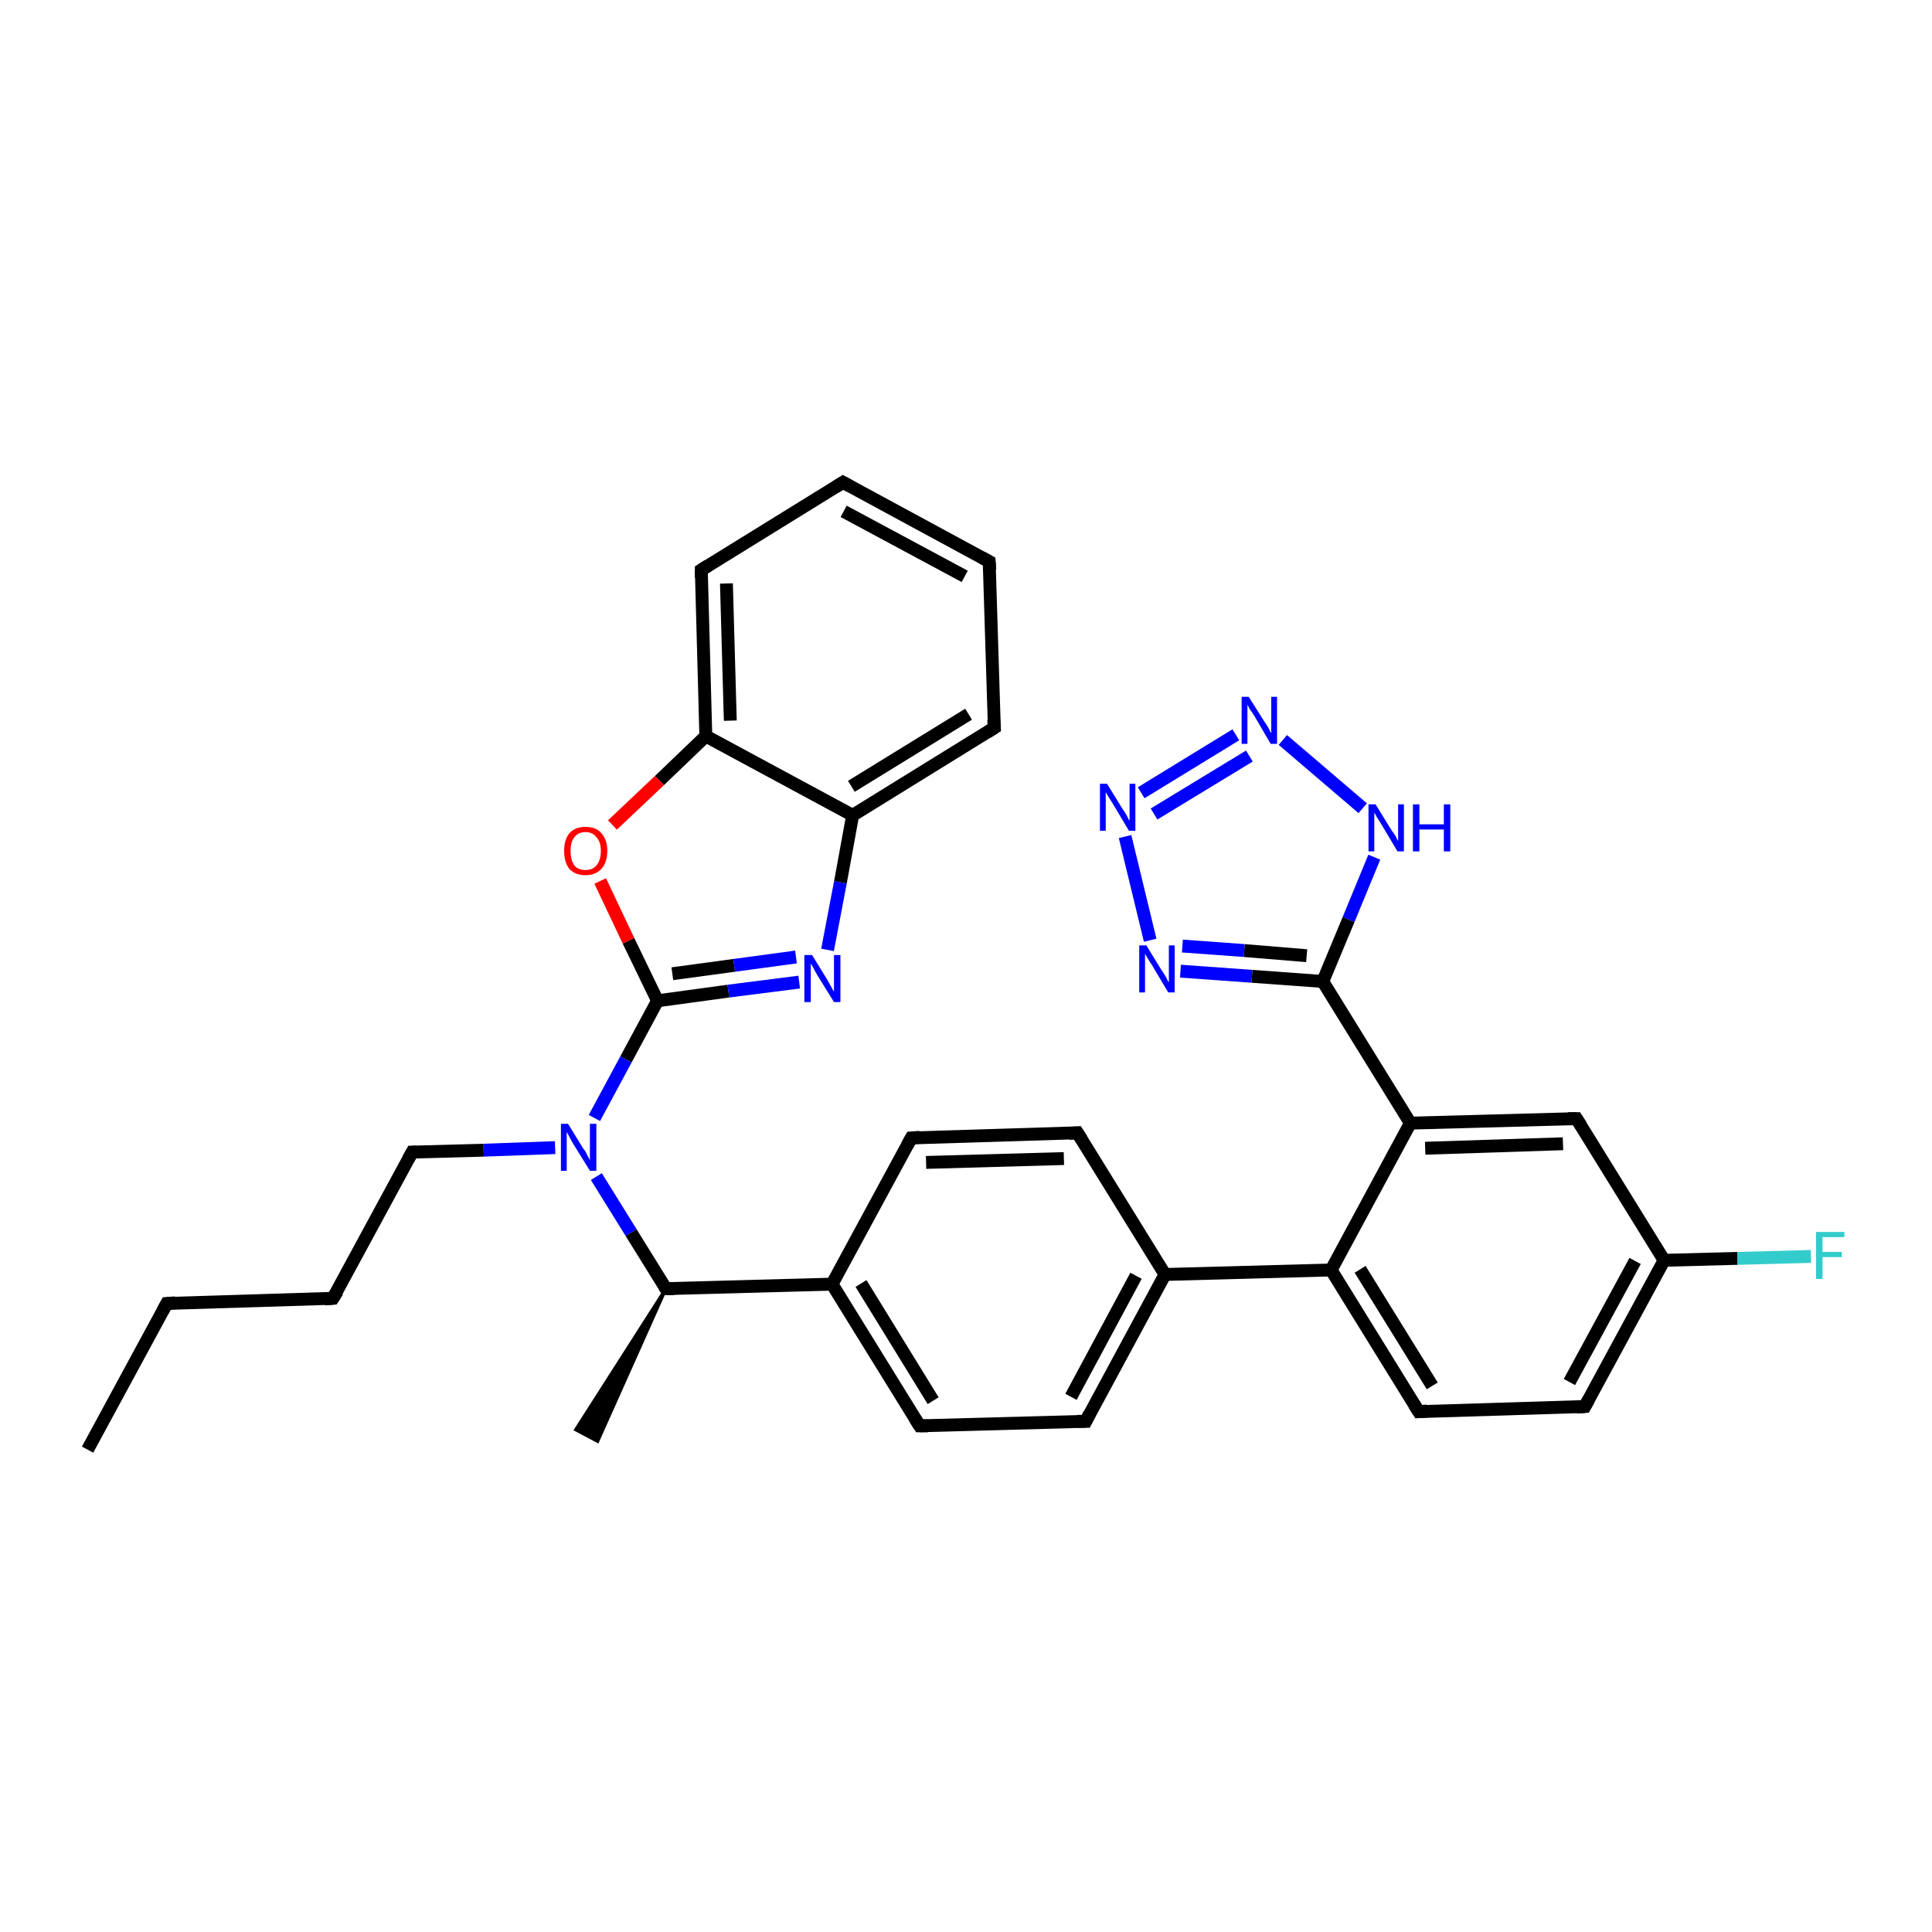 <?xml version='1.0' encoding='iso-8859-1'?>
<svg version='1.1' baseProfile='full'
              xmlns='http://www.w3.org/2000/svg'
                      xmlns:rdkit='http://www.rdkit.org/xml'
                      xmlns:xlink='http://www.w3.org/1999/xlink'
                  xml:space='preserve'
width='300px' height='300px' viewBox='0 0 300 300'>
<!-- END OF HEADER -->
<rect style='opacity:1.0;fill:#FFFFFF;stroke:none' width='300.0' height='300.0' x='0.0' y='0.0'> </rect>
<path class='bond-0 atom-0 atom-1' d='M 13.6,225.1 L 25.9,202.4' style='fill:none;fill-rule:evenodd;stroke:#000000;stroke-width:2.0px;stroke-linecap:butt;stroke-linejoin:miter;stroke-opacity:1' />
<path class='bond-1 atom-1 atom-2' d='M 25.9,202.4 L 51.7,201.6' style='fill:none;fill-rule:evenodd;stroke:#000000;stroke-width:2.0px;stroke-linecap:butt;stroke-linejoin:miter;stroke-opacity:1' />
<path class='bond-2 atom-2 atom-3' d='M 51.7,201.6 L 64.0,178.9' style='fill:none;fill-rule:evenodd;stroke:#000000;stroke-width:2.0px;stroke-linecap:butt;stroke-linejoin:miter;stroke-opacity:1' />
<path class='bond-3 atom-3 atom-4' d='M 64.0,178.9 L 75.1,178.6' style='fill:none;fill-rule:evenodd;stroke:#000000;stroke-width:2.0px;stroke-linecap:butt;stroke-linejoin:miter;stroke-opacity:1' />
<path class='bond-3 atom-3 atom-4' d='M 75.1,178.6 L 86.2,178.2' style='fill:none;fill-rule:evenodd;stroke:#0000FF;stroke-width:2.0px;stroke-linecap:butt;stroke-linejoin:miter;stroke-opacity:1' />
<path class='bond-4 atom-4 atom-5' d='M 92.3,173.6 L 97.2,164.5' style='fill:none;fill-rule:evenodd;stroke:#0000FF;stroke-width:2.0px;stroke-linecap:butt;stroke-linejoin:miter;stroke-opacity:1' />
<path class='bond-4 atom-4 atom-5' d='M 97.2,164.5 L 102.1,155.4' style='fill:none;fill-rule:evenodd;stroke:#000000;stroke-width:2.0px;stroke-linecap:butt;stroke-linejoin:miter;stroke-opacity:1' />
<path class='bond-5 atom-5 atom-6' d='M 102.1,155.4 L 113.1,153.9' style='fill:none;fill-rule:evenodd;stroke:#000000;stroke-width:2.0px;stroke-linecap:butt;stroke-linejoin:miter;stroke-opacity:1' />
<path class='bond-5 atom-5 atom-6' d='M 113.1,153.9 L 124.1,152.5' style='fill:none;fill-rule:evenodd;stroke:#0000FF;stroke-width:2.0px;stroke-linecap:butt;stroke-linejoin:miter;stroke-opacity:1' />
<path class='bond-5 atom-5 atom-6' d='M 104.4,151.2 L 114.0,149.9' style='fill:none;fill-rule:evenodd;stroke:#000000;stroke-width:2.0px;stroke-linecap:butt;stroke-linejoin:miter;stroke-opacity:1' />
<path class='bond-5 atom-5 atom-6' d='M 114.0,149.9 L 123.6,148.6' style='fill:none;fill-rule:evenodd;stroke:#0000FF;stroke-width:2.0px;stroke-linecap:butt;stroke-linejoin:miter;stroke-opacity:1' />
<path class='bond-6 atom-6 atom-7' d='M 128.5,147.5 L 130.5,137.0' style='fill:none;fill-rule:evenodd;stroke:#0000FF;stroke-width:2.0px;stroke-linecap:butt;stroke-linejoin:miter;stroke-opacity:1' />
<path class='bond-6 atom-6 atom-7' d='M 130.5,137.0 L 132.4,126.6' style='fill:none;fill-rule:evenodd;stroke:#000000;stroke-width:2.0px;stroke-linecap:butt;stroke-linejoin:miter;stroke-opacity:1' />
<path class='bond-7 atom-7 atom-8' d='M 132.4,126.6 L 154.4,113.0' style='fill:none;fill-rule:evenodd;stroke:#000000;stroke-width:2.0px;stroke-linecap:butt;stroke-linejoin:miter;stroke-opacity:1' />
<path class='bond-7 atom-7 atom-8' d='M 132.2,122.1 L 150.4,110.9' style='fill:none;fill-rule:evenodd;stroke:#000000;stroke-width:2.0px;stroke-linecap:butt;stroke-linejoin:miter;stroke-opacity:1' />
<path class='bond-8 atom-8 atom-9' d='M 154.4,113.0 L 153.6,87.2' style='fill:none;fill-rule:evenodd;stroke:#000000;stroke-width:2.0px;stroke-linecap:butt;stroke-linejoin:miter;stroke-opacity:1' />
<path class='bond-9 atom-9 atom-10' d='M 153.6,87.2 L 130.9,74.9' style='fill:none;fill-rule:evenodd;stroke:#000000;stroke-width:2.0px;stroke-linecap:butt;stroke-linejoin:miter;stroke-opacity:1' />
<path class='bond-9 atom-9 atom-10' d='M 149.8,89.5 L 131.0,79.4' style='fill:none;fill-rule:evenodd;stroke:#000000;stroke-width:2.0px;stroke-linecap:butt;stroke-linejoin:miter;stroke-opacity:1' />
<path class='bond-10 atom-10 atom-11' d='M 130.9,74.9 L 108.9,88.5' style='fill:none;fill-rule:evenodd;stroke:#000000;stroke-width:2.0px;stroke-linecap:butt;stroke-linejoin:miter;stroke-opacity:1' />
<path class='bond-11 atom-11 atom-12' d='M 108.9,88.5 L 109.6,114.3' style='fill:none;fill-rule:evenodd;stroke:#000000;stroke-width:2.0px;stroke-linecap:butt;stroke-linejoin:miter;stroke-opacity:1' />
<path class='bond-11 atom-11 atom-12' d='M 112.8,90.6 L 113.4,111.9' style='fill:none;fill-rule:evenodd;stroke:#000000;stroke-width:2.0px;stroke-linecap:butt;stroke-linejoin:miter;stroke-opacity:1' />
<path class='bond-12 atom-12 atom-13' d='M 109.6,114.3 L 102.4,121.2' style='fill:none;fill-rule:evenodd;stroke:#000000;stroke-width:2.0px;stroke-linecap:butt;stroke-linejoin:miter;stroke-opacity:1' />
<path class='bond-12 atom-12 atom-13' d='M 102.4,121.2 L 95.1,128.1' style='fill:none;fill-rule:evenodd;stroke:#FF0000;stroke-width:2.0px;stroke-linecap:butt;stroke-linejoin:miter;stroke-opacity:1' />
<path class='bond-13 atom-4 atom-14' d='M 92.6,182.7 L 98.0,191.4' style='fill:none;fill-rule:evenodd;stroke:#0000FF;stroke-width:2.0px;stroke-linecap:butt;stroke-linejoin:miter;stroke-opacity:1' />
<path class='bond-13 atom-4 atom-14' d='M 98.0,191.4 L 103.4,200.1' style='fill:none;fill-rule:evenodd;stroke:#000000;stroke-width:2.0px;stroke-linecap:butt;stroke-linejoin:miter;stroke-opacity:1' />
<path class='bond-14 atom-14 atom-15' d='M 103.4,200.1 L 92.8,223.8 L 89.4,222.0 Z' style='fill:#000000;fill-rule:evenodd;fill-opacity:1;stroke:#000000;stroke-width:0.5px;stroke-linecap:butt;stroke-linejoin:miter;stroke-opacity:1;' />
<path class='bond-15 atom-14 atom-16' d='M 103.4,200.1 L 129.2,199.4' style='fill:none;fill-rule:evenodd;stroke:#000000;stroke-width:2.0px;stroke-linecap:butt;stroke-linejoin:miter;stroke-opacity:1' />
<path class='bond-16 atom-16 atom-17' d='M 129.2,199.4 L 142.8,221.4' style='fill:none;fill-rule:evenodd;stroke:#000000;stroke-width:2.0px;stroke-linecap:butt;stroke-linejoin:miter;stroke-opacity:1' />
<path class='bond-16 atom-16 atom-17' d='M 133.7,199.3 L 144.9,217.5' style='fill:none;fill-rule:evenodd;stroke:#000000;stroke-width:2.0px;stroke-linecap:butt;stroke-linejoin:miter;stroke-opacity:1' />
<path class='bond-17 atom-17 atom-18' d='M 142.8,221.4 L 168.6,220.7' style='fill:none;fill-rule:evenodd;stroke:#000000;stroke-width:2.0px;stroke-linecap:butt;stroke-linejoin:miter;stroke-opacity:1' />
<path class='bond-18 atom-18 atom-19' d='M 168.6,220.7 L 180.9,197.9' style='fill:none;fill-rule:evenodd;stroke:#000000;stroke-width:2.0px;stroke-linecap:butt;stroke-linejoin:miter;stroke-opacity:1' />
<path class='bond-18 atom-18 atom-19' d='M 166.3,216.9 L 176.4,198.1' style='fill:none;fill-rule:evenodd;stroke:#000000;stroke-width:2.0px;stroke-linecap:butt;stroke-linejoin:miter;stroke-opacity:1' />
<path class='bond-19 atom-19 atom-20' d='M 180.9,197.9 L 206.7,197.2' style='fill:none;fill-rule:evenodd;stroke:#000000;stroke-width:2.0px;stroke-linecap:butt;stroke-linejoin:miter;stroke-opacity:1' />
<path class='bond-20 atom-20 atom-21' d='M 206.7,197.2 L 220.3,219.2' style='fill:none;fill-rule:evenodd;stroke:#000000;stroke-width:2.0px;stroke-linecap:butt;stroke-linejoin:miter;stroke-opacity:1' />
<path class='bond-20 atom-20 atom-21' d='M 211.2,197.1 L 222.4,215.2' style='fill:none;fill-rule:evenodd;stroke:#000000;stroke-width:2.0px;stroke-linecap:butt;stroke-linejoin:miter;stroke-opacity:1' />
<path class='bond-21 atom-21 atom-22' d='M 220.3,219.2 L 246.1,218.4' style='fill:none;fill-rule:evenodd;stroke:#000000;stroke-width:2.0px;stroke-linecap:butt;stroke-linejoin:miter;stroke-opacity:1' />
<path class='bond-22 atom-22 atom-23' d='M 246.1,218.4 L 258.4,195.7' style='fill:none;fill-rule:evenodd;stroke:#000000;stroke-width:2.0px;stroke-linecap:butt;stroke-linejoin:miter;stroke-opacity:1' />
<path class='bond-22 atom-22 atom-23' d='M 243.7,214.6 L 253.9,195.8' style='fill:none;fill-rule:evenodd;stroke:#000000;stroke-width:2.0px;stroke-linecap:butt;stroke-linejoin:miter;stroke-opacity:1' />
<path class='bond-23 atom-23 atom-24' d='M 258.4,195.7 L 269.8,195.4' style='fill:none;fill-rule:evenodd;stroke:#000000;stroke-width:2.0px;stroke-linecap:butt;stroke-linejoin:miter;stroke-opacity:1' />
<path class='bond-23 atom-23 atom-24' d='M 269.8,195.4 L 281.2,195.1' style='fill:none;fill-rule:evenodd;stroke:#33CCCC;stroke-width:2.0px;stroke-linecap:butt;stroke-linejoin:miter;stroke-opacity:1' />
<path class='bond-24 atom-23 atom-25' d='M 258.4,195.7 L 244.8,173.7' style='fill:none;fill-rule:evenodd;stroke:#000000;stroke-width:2.0px;stroke-linecap:butt;stroke-linejoin:miter;stroke-opacity:1' />
<path class='bond-25 atom-25 atom-26' d='M 244.8,173.7 L 219.0,174.4' style='fill:none;fill-rule:evenodd;stroke:#000000;stroke-width:2.0px;stroke-linecap:butt;stroke-linejoin:miter;stroke-opacity:1' />
<path class='bond-25 atom-25 atom-26' d='M 242.7,177.6 L 221.3,178.3' style='fill:none;fill-rule:evenodd;stroke:#000000;stroke-width:2.0px;stroke-linecap:butt;stroke-linejoin:miter;stroke-opacity:1' />
<path class='bond-26 atom-26 atom-27' d='M 219.0,174.4 L 205.4,152.4' style='fill:none;fill-rule:evenodd;stroke:#000000;stroke-width:2.0px;stroke-linecap:butt;stroke-linejoin:miter;stroke-opacity:1' />
<path class='bond-27 atom-27 atom-28' d='M 205.4,152.4 L 194.4,151.6' style='fill:none;fill-rule:evenodd;stroke:#000000;stroke-width:2.0px;stroke-linecap:butt;stroke-linejoin:miter;stroke-opacity:1' />
<path class='bond-27 atom-27 atom-28' d='M 194.4,151.6 L 183.3,150.8' style='fill:none;fill-rule:evenodd;stroke:#0000FF;stroke-width:2.0px;stroke-linecap:butt;stroke-linejoin:miter;stroke-opacity:1' />
<path class='bond-27 atom-27 atom-28' d='M 202.9,148.4 L 193.2,147.6' style='fill:none;fill-rule:evenodd;stroke:#000000;stroke-width:2.0px;stroke-linecap:butt;stroke-linejoin:miter;stroke-opacity:1' />
<path class='bond-27 atom-27 atom-28' d='M 193.2,147.6 L 183.6,146.9' style='fill:none;fill-rule:evenodd;stroke:#0000FF;stroke-width:2.0px;stroke-linecap:butt;stroke-linejoin:miter;stroke-opacity:1' />
<path class='bond-28 atom-28 atom-29' d='M 178.6,146.0 L 174.7,129.9' style='fill:none;fill-rule:evenodd;stroke:#0000FF;stroke-width:2.0px;stroke-linecap:butt;stroke-linejoin:miter;stroke-opacity:1' />
<path class='bond-29 atom-29 atom-30' d='M 177.2,123.1 L 191.9,114.1' style='fill:none;fill-rule:evenodd;stroke:#0000FF;stroke-width:2.0px;stroke-linecap:butt;stroke-linejoin:miter;stroke-opacity:1' />
<path class='bond-29 atom-29 atom-30' d='M 179.2,126.4 L 194.0,117.4' style='fill:none;fill-rule:evenodd;stroke:#0000FF;stroke-width:2.0px;stroke-linecap:butt;stroke-linejoin:miter;stroke-opacity:1' />
<path class='bond-30 atom-30 atom-31' d='M 199.2,114.9 L 211.6,125.5' style='fill:none;fill-rule:evenodd;stroke:#0000FF;stroke-width:2.0px;stroke-linecap:butt;stroke-linejoin:miter;stroke-opacity:1' />
<path class='bond-31 atom-19 atom-32' d='M 180.9,197.9 L 167.3,175.9' style='fill:none;fill-rule:evenodd;stroke:#000000;stroke-width:2.0px;stroke-linecap:butt;stroke-linejoin:miter;stroke-opacity:1' />
<path class='bond-32 atom-32 atom-33' d='M 167.3,175.9 L 141.5,176.7' style='fill:none;fill-rule:evenodd;stroke:#000000;stroke-width:2.0px;stroke-linecap:butt;stroke-linejoin:miter;stroke-opacity:1' />
<path class='bond-32 atom-32 atom-33' d='M 165.2,179.9 L 143.8,180.5' style='fill:none;fill-rule:evenodd;stroke:#000000;stroke-width:2.0px;stroke-linecap:butt;stroke-linejoin:miter;stroke-opacity:1' />
<path class='bond-33 atom-13 atom-5' d='M 93.2,136.8 L 97.6,146.1' style='fill:none;fill-rule:evenodd;stroke:#FF0000;stroke-width:2.0px;stroke-linecap:butt;stroke-linejoin:miter;stroke-opacity:1' />
<path class='bond-33 atom-13 atom-5' d='M 97.6,146.1 L 102.1,155.4' style='fill:none;fill-rule:evenodd;stroke:#000000;stroke-width:2.0px;stroke-linecap:butt;stroke-linejoin:miter;stroke-opacity:1' />
<path class='bond-34 atom-33 atom-16' d='M 141.5,176.7 L 129.2,199.4' style='fill:none;fill-rule:evenodd;stroke:#000000;stroke-width:2.0px;stroke-linecap:butt;stroke-linejoin:miter;stroke-opacity:1' />
<path class='bond-35 atom-12 atom-7' d='M 109.6,114.3 L 132.4,126.6' style='fill:none;fill-rule:evenodd;stroke:#000000;stroke-width:2.0px;stroke-linecap:butt;stroke-linejoin:miter;stroke-opacity:1' />
<path class='bond-36 atom-26 atom-20' d='M 219.0,174.4 L 206.7,197.2' style='fill:none;fill-rule:evenodd;stroke:#000000;stroke-width:2.0px;stroke-linecap:butt;stroke-linejoin:miter;stroke-opacity:1' />
<path class='bond-37 atom-31 atom-27' d='M 213.4,133.1 L 209.4,142.8' style='fill:none;fill-rule:evenodd;stroke:#0000FF;stroke-width:2.0px;stroke-linecap:butt;stroke-linejoin:miter;stroke-opacity:1' />
<path class='bond-37 atom-31 atom-27' d='M 209.4,142.8 L 205.4,152.4' style='fill:none;fill-rule:evenodd;stroke:#000000;stroke-width:2.0px;stroke-linecap:butt;stroke-linejoin:miter;stroke-opacity:1' />
<path d='M 25.3,203.5 L 25.9,202.4 L 27.2,202.3' style='fill:none;stroke:#000000;stroke-width:2.0px;stroke-linecap:butt;stroke-linejoin:miter;stroke-opacity:1;' />
<path d='M 50.4,201.7 L 51.7,201.6 L 52.4,200.5' style='fill:none;stroke:#000000;stroke-width:2.0px;stroke-linecap:butt;stroke-linejoin:miter;stroke-opacity:1;' />
<path d='M 63.4,180.0 L 64.0,178.9 L 64.6,178.9' style='fill:none;stroke:#000000;stroke-width:2.0px;stroke-linecap:butt;stroke-linejoin:miter;stroke-opacity:1;' />
<path d='M 153.3,113.7 L 154.4,113.0 L 154.3,111.7' style='fill:none;stroke:#000000;stroke-width:2.0px;stroke-linecap:butt;stroke-linejoin:miter;stroke-opacity:1;' />
<path d='M 153.7,88.5 L 153.6,87.2 L 152.5,86.6' style='fill:none;stroke:#000000;stroke-width:2.0px;stroke-linecap:butt;stroke-linejoin:miter;stroke-opacity:1;' />
<path d='M 132.0,75.5 L 130.9,74.9 L 129.8,75.6' style='fill:none;stroke:#000000;stroke-width:2.0px;stroke-linecap:butt;stroke-linejoin:miter;stroke-opacity:1;' />
<path d='M 110.0,87.8 L 108.9,88.5 L 108.9,89.7' style='fill:none;stroke:#000000;stroke-width:2.0px;stroke-linecap:butt;stroke-linejoin:miter;stroke-opacity:1;' />
<path d='M 103.1,199.7 L 103.4,200.1 L 104.7,200.1' style='fill:none;stroke:#000000;stroke-width:2.0px;stroke-linecap:butt;stroke-linejoin:miter;stroke-opacity:1;' />
<path d='M 142.1,220.3 L 142.8,221.4 L 144.1,221.4' style='fill:none;stroke:#000000;stroke-width:2.0px;stroke-linecap:butt;stroke-linejoin:miter;stroke-opacity:1;' />
<path d='M 167.3,220.7 L 168.6,220.7 L 169.2,219.5' style='fill:none;stroke:#000000;stroke-width:2.0px;stroke-linecap:butt;stroke-linejoin:miter;stroke-opacity:1;' />
<path d='M 219.6,218.1 L 220.3,219.2 L 221.6,219.1' style='fill:none;stroke:#000000;stroke-width:2.0px;stroke-linecap:butt;stroke-linejoin:miter;stroke-opacity:1;' />
<path d='M 244.8,218.5 L 246.1,218.4 L 246.7,217.3' style='fill:none;stroke:#000000;stroke-width:2.0px;stroke-linecap:butt;stroke-linejoin:miter;stroke-opacity:1;' />
<path d='M 245.5,174.8 L 244.8,173.7 L 243.5,173.7' style='fill:none;stroke:#000000;stroke-width:2.0px;stroke-linecap:butt;stroke-linejoin:miter;stroke-opacity:1;' />
<path d='M 168.0,177.0 L 167.3,175.9 L 166.0,176.0' style='fill:none;stroke:#000000;stroke-width:2.0px;stroke-linecap:butt;stroke-linejoin:miter;stroke-opacity:1;' />
<path d='M 142.8,176.6 L 141.5,176.7 L 140.9,177.8' style='fill:none;stroke:#000000;stroke-width:2.0px;stroke-linecap:butt;stroke-linejoin:miter;stroke-opacity:1;' />
<path class='atom-4' d='M 88.2 174.5
L 90.6 178.4
Q 90.9 178.7, 91.2 179.4
Q 91.6 180.1, 91.6 180.2
L 91.6 174.5
L 92.6 174.5
L 92.6 181.8
L 91.6 181.8
L 89.0 177.6
Q 88.7 177.1, 88.4 176.5
Q 88.1 175.9, 88.0 175.8
L 88.0 181.8
L 87.1 181.8
L 87.1 174.5
L 88.2 174.5
' fill='#0000FF'/>
<path class='atom-6' d='M 126.1 148.3
L 128.5 152.2
Q 128.7 152.6, 129.1 153.3
Q 129.5 154.0, 129.5 154.0
L 129.5 148.3
L 130.5 148.3
L 130.5 155.6
L 129.5 155.6
L 126.9 151.4
Q 126.6 150.9, 126.3 150.3
Q 126.0 149.8, 125.9 149.6
L 125.9 155.6
L 124.9 155.6
L 124.9 148.3
L 126.1 148.3
' fill='#0000FF'/>
<path class='atom-13' d='M 87.6 132.1
Q 87.6 130.4, 88.4 129.4
Q 89.3 128.4, 90.9 128.4
Q 92.6 128.4, 93.4 129.4
Q 94.3 130.4, 94.3 132.1
Q 94.3 133.9, 93.4 134.9
Q 92.5 135.9, 90.9 135.9
Q 89.3 135.9, 88.4 134.9
Q 87.6 133.9, 87.6 132.1
M 90.9 135.1
Q 92.0 135.1, 92.6 134.4
Q 93.3 133.6, 93.3 132.1
Q 93.3 130.7, 92.6 130.0
Q 92.0 129.2, 90.9 129.2
Q 89.8 129.2, 89.2 130.0
Q 88.6 130.7, 88.6 132.1
Q 88.6 133.6, 89.2 134.4
Q 89.8 135.1, 90.9 135.1
' fill='#FF0000'/>
<path class='atom-24' d='M 282.0 191.3
L 286.4 191.3
L 286.4 192.1
L 283.0 192.1
L 283.0 194.4
L 286.0 194.4
L 286.0 195.2
L 283.0 195.2
L 283.0 198.6
L 282.0 198.6
L 282.0 191.3
' fill='#33CCCC'/>
<path class='atom-28' d='M 178.0 146.8
L 180.4 150.7
Q 180.7 151.1, 181.1 151.8
Q 181.4 152.5, 181.5 152.5
L 181.5 146.8
L 182.4 146.8
L 182.4 154.1
L 181.4 154.1
L 178.9 149.9
Q 178.6 149.4, 178.2 148.8
Q 177.9 148.3, 177.8 148.1
L 177.8 154.1
L 176.9 154.1
L 176.9 146.8
L 178.0 146.8
' fill='#0000FF'/>
<path class='atom-29' d='M 171.9 121.7
L 174.3 125.6
Q 174.6 126.0, 175.0 126.7
Q 175.3 127.4, 175.4 127.4
L 175.4 121.7
L 176.3 121.7
L 176.3 129.0
L 175.3 129.0
L 172.8 124.8
Q 172.5 124.3, 172.1 123.7
Q 171.8 123.2, 171.7 123.0
L 171.7 129.0
L 170.8 129.0
L 170.8 121.7
L 171.9 121.7
' fill='#0000FF'/>
<path class='atom-30' d='M 193.9 108.2
L 196.3 112.0
Q 196.6 112.4, 197.0 113.1
Q 197.3 113.8, 197.4 113.8
L 197.4 108.2
L 198.3 108.2
L 198.3 115.5
L 197.3 115.5
L 194.8 111.2
Q 194.5 110.7, 194.1 110.2
Q 193.8 109.6, 193.7 109.4
L 193.7 115.5
L 192.8 115.5
L 192.8 108.2
L 193.9 108.2
' fill='#0000FF'/>
<path class='atom-31' d='M 213.6 124.9
L 216.0 128.8
Q 216.3 129.2, 216.7 129.8
Q 217.0 130.5, 217.1 130.6
L 217.1 124.9
L 218.0 124.9
L 218.0 132.2
L 217.0 132.2
L 214.5 128.0
Q 214.2 127.5, 213.8 126.9
Q 213.5 126.3, 213.4 126.2
L 213.4 132.2
L 212.5 132.2
L 212.5 124.9
L 213.6 124.9
' fill='#0000FF'/>
<path class='atom-31' d='M 219.4 124.9
L 220.4 124.9
L 220.4 128.0
L 224.2 128.0
L 224.2 124.9
L 225.2 124.9
L 225.2 132.2
L 224.2 132.2
L 224.2 128.8
L 220.4 128.8
L 220.4 132.2
L 219.4 132.2
L 219.4 124.9
' fill='#0000FF'/>
</svg>
